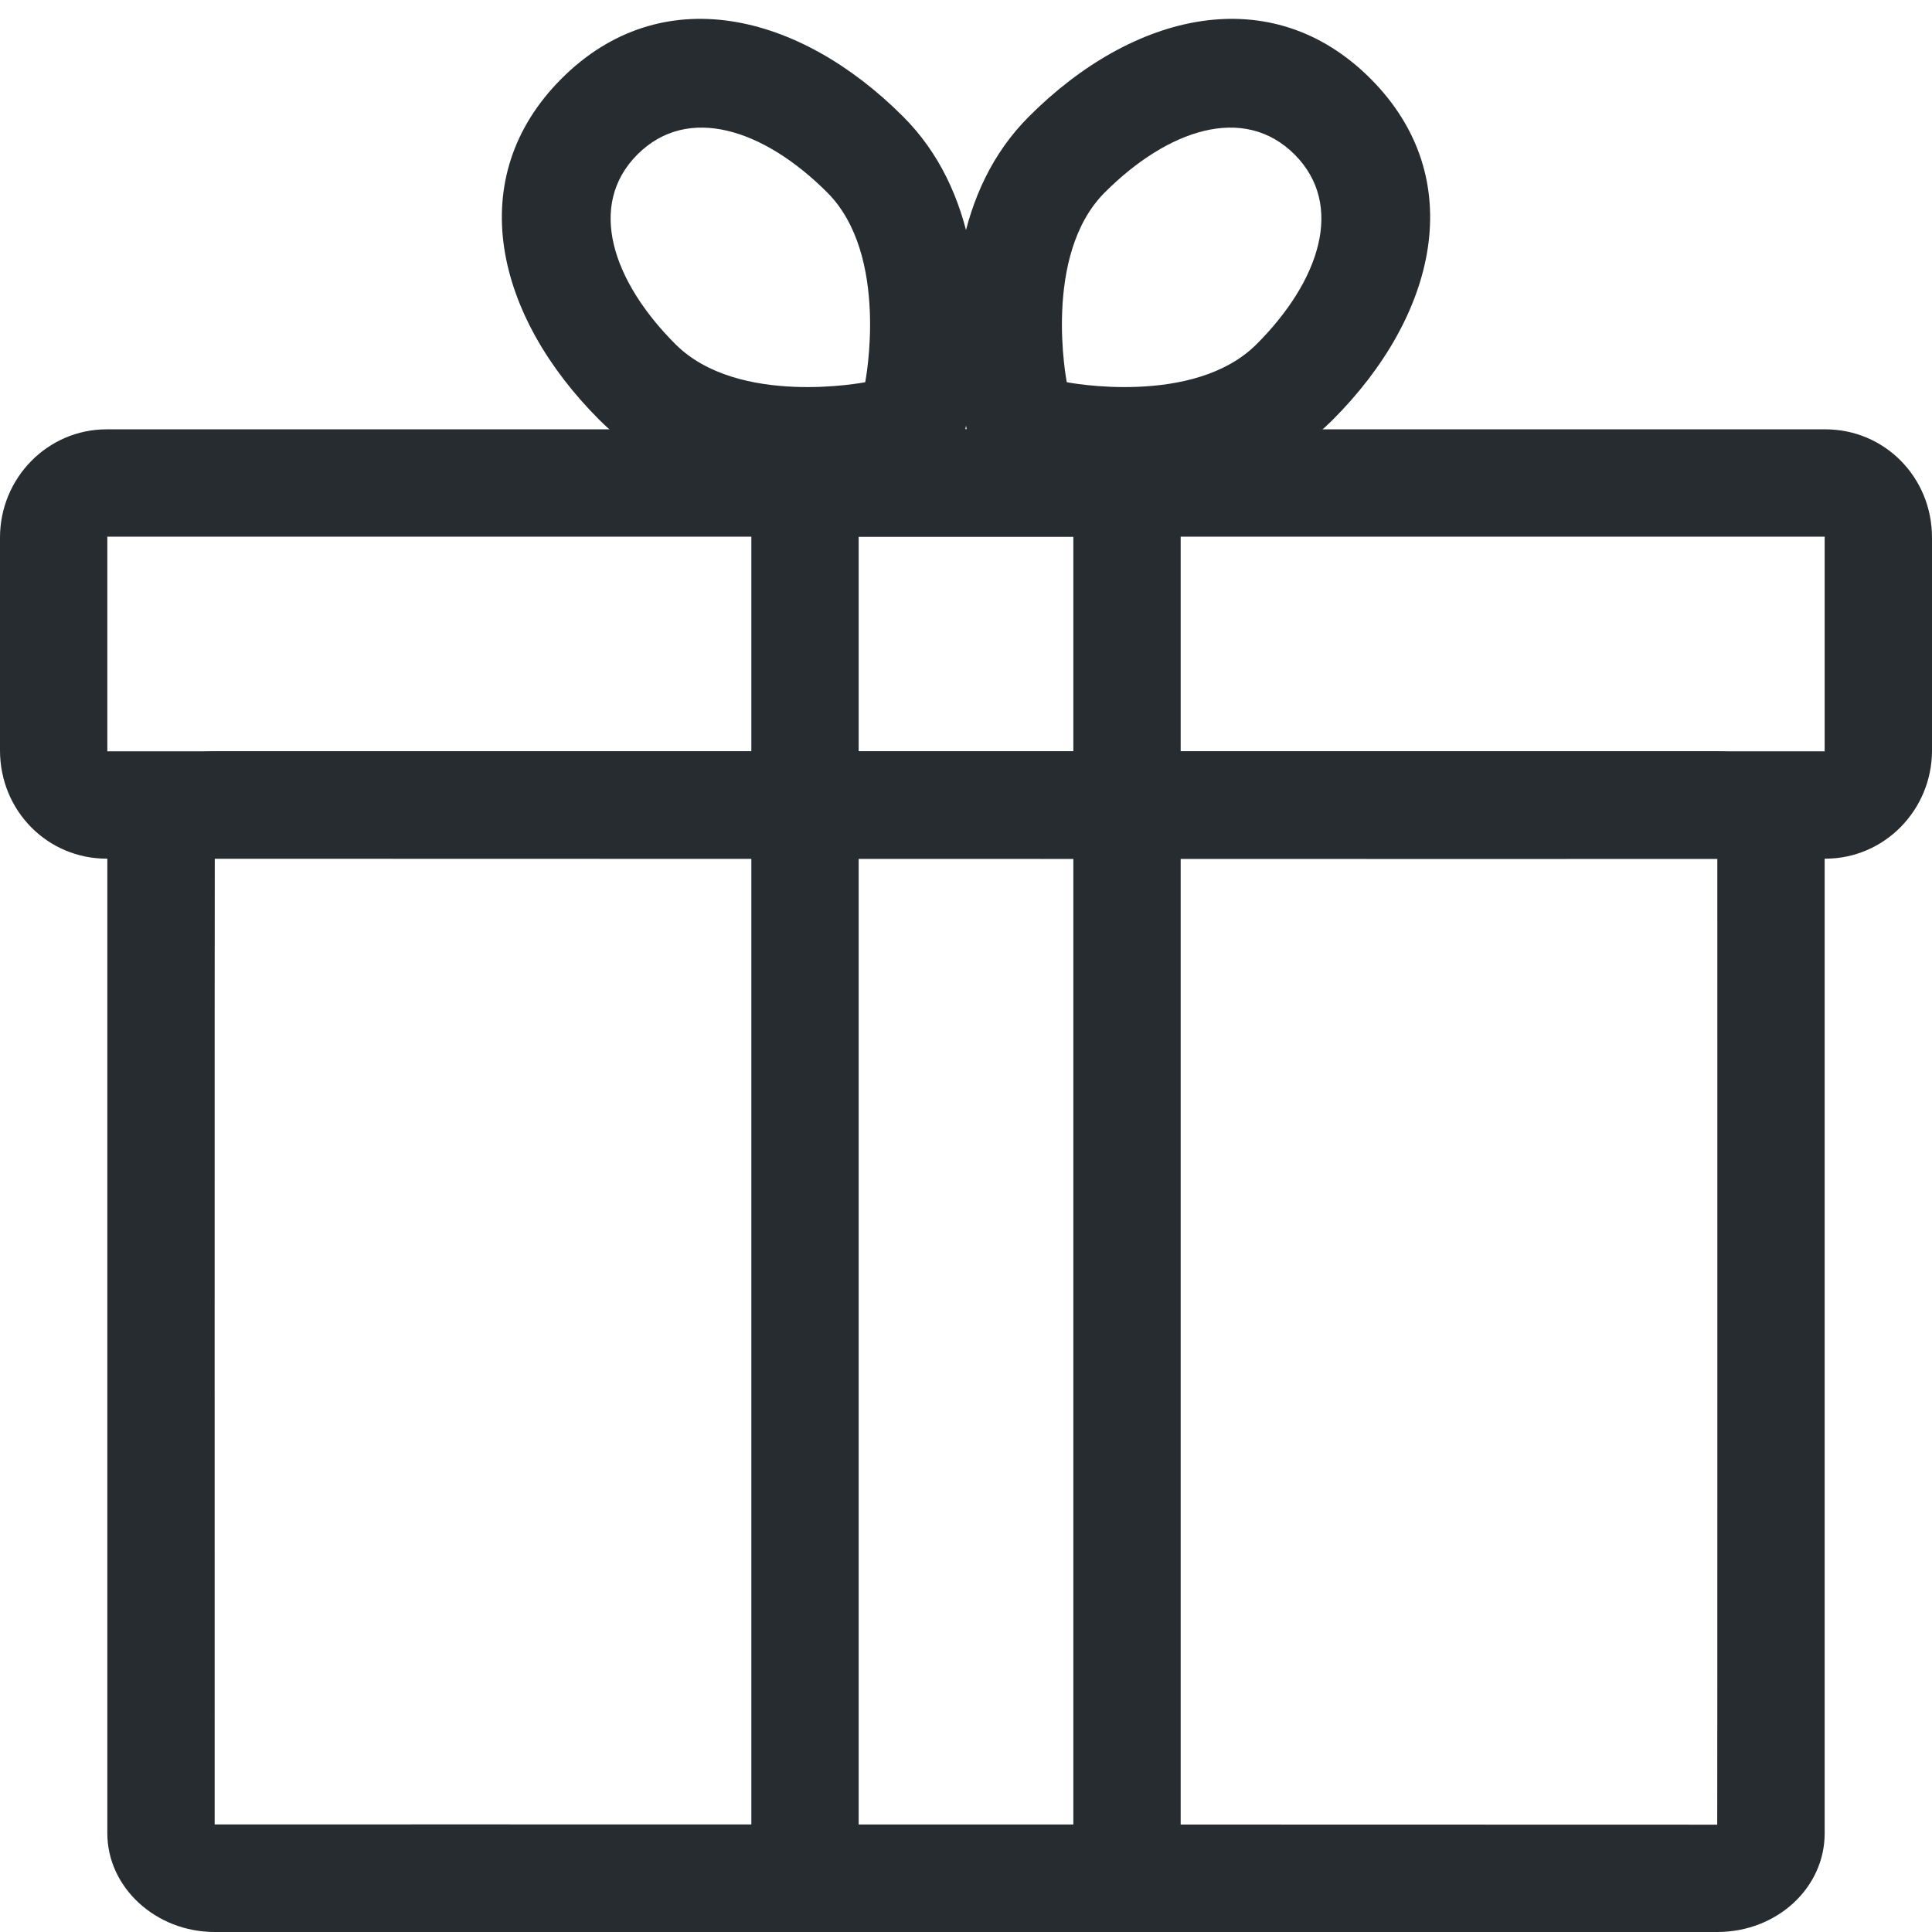 <?xml version="1.0" ?><svg height="18px" version="1.1" viewBox="0 0 18 18" width="18px" xmlns="http://www.w3.org/2000/svg" xmlns:xlink="http://www.w3.org/1999/xlink"><title/><desc/><defs/><g fill="none" fill-rule="evenodd" id="Symbols" stroke="none" stroke-width="1"><g fill="#272C30" fill-rule="nonzero" id="present"><g><path d="M2,16.998 C2,16.996 15.999,17 15.999,17 C16.001,17 16,8.002 16,8.002 C16,8.004 2.001,8 2.001,8 C1.999,8 2,16.998 2,16.998 Z M2.001,7 L15.999,7 C16.552,7 17,7.418 17,7.919 L17,17.081 C17,17.589 16.555,18 15.999,18 L2.001,18 C1.448,18 1,17.582 1,17.081 L1,7.919 C1,7.411 1.445,7 2.001,7 Z" id="Rectangle-79"/><path d="M7.707,1.793 C7.121,1.207 6.412,0.967 5.939,1.439 C5.467,1.912 5.707,2.621 6.293,3.207 C6.879,3.793 8.061,3.561 8.061,3.561 C8.061,3.561 8.293,2.379 7.707,1.793 Z M8.912,4.412 L8.253,4.542 C8.201,4.552 8.123,4.565 8.024,4.576 C7.638,4.622 7.23,4.622 6.822,4.541 C6.346,4.447 5.922,4.25 5.586,3.914 C4.613,2.942 4.306,1.659 5.232,0.732 C6.159,-0.194 7.442,0.113 8.414,1.086 C8.75,1.422 8.947,1.846 9.041,2.322 C9.122,2.73 9.122,3.138 9.076,3.524 C9.065,3.623 9.052,3.701 9.042,3.753 L8.912,4.412 Z" id="Oval-24"/><path d="M11.707,3.207 C12.293,2.621 12.533,1.912 12.061,1.439 C11.588,0.967 10.879,1.207 10.293,1.793 C9.707,2.379 9.939,3.561 9.939,3.561 C9.939,3.561 11.121,3.793 11.707,3.207 Z M9.088,4.412 L8.958,3.753 C8.948,3.701 8.935,3.623 8.924,3.524 C8.878,3.138 8.878,2.73 8.959,2.322 C9.053,1.846 9.25,1.422 9.586,1.086 C10.558,0.113 11.841,-0.194 12.768,0.732 C13.694,1.659 13.387,2.942 12.414,3.914 C12.078,4.25 11.654,4.447 11.178,4.541 C10.77,4.622 10.362,4.622 9.976,4.576 C9.877,4.565 9.799,4.552 9.747,4.542 L9.088,4.412 Z" id="Oval-24"/><path d="M1,6.991 C1,7.004 0.996,7 0.993,7 L17.007,7 C16.999,7 17,6.999 17,6.991 L17,5.009 C17,4.996 17.004,5 17.007,5 L0.993,5 C1.001,5 1,5.001 1,5.009 L1,6.991 Z M0.993,4 L17.007,4 C17.555,4 18,4.443 18,5.009 L18,6.991 C18,7.548 17.555,8 17.007,8 L0.993,8 C0.445,8 0,7.557 0,6.991 L0,5.009 C0,4.452 0.445,4 0.993,4 Z" id="Rectangle-80"/><path d="M10,18 L11,18 L11,4 L7,4 L7,18 L8,18 L8,5 L10,5 L10,18 Z" id="Combined-Shape"/></g></g></g></svg>